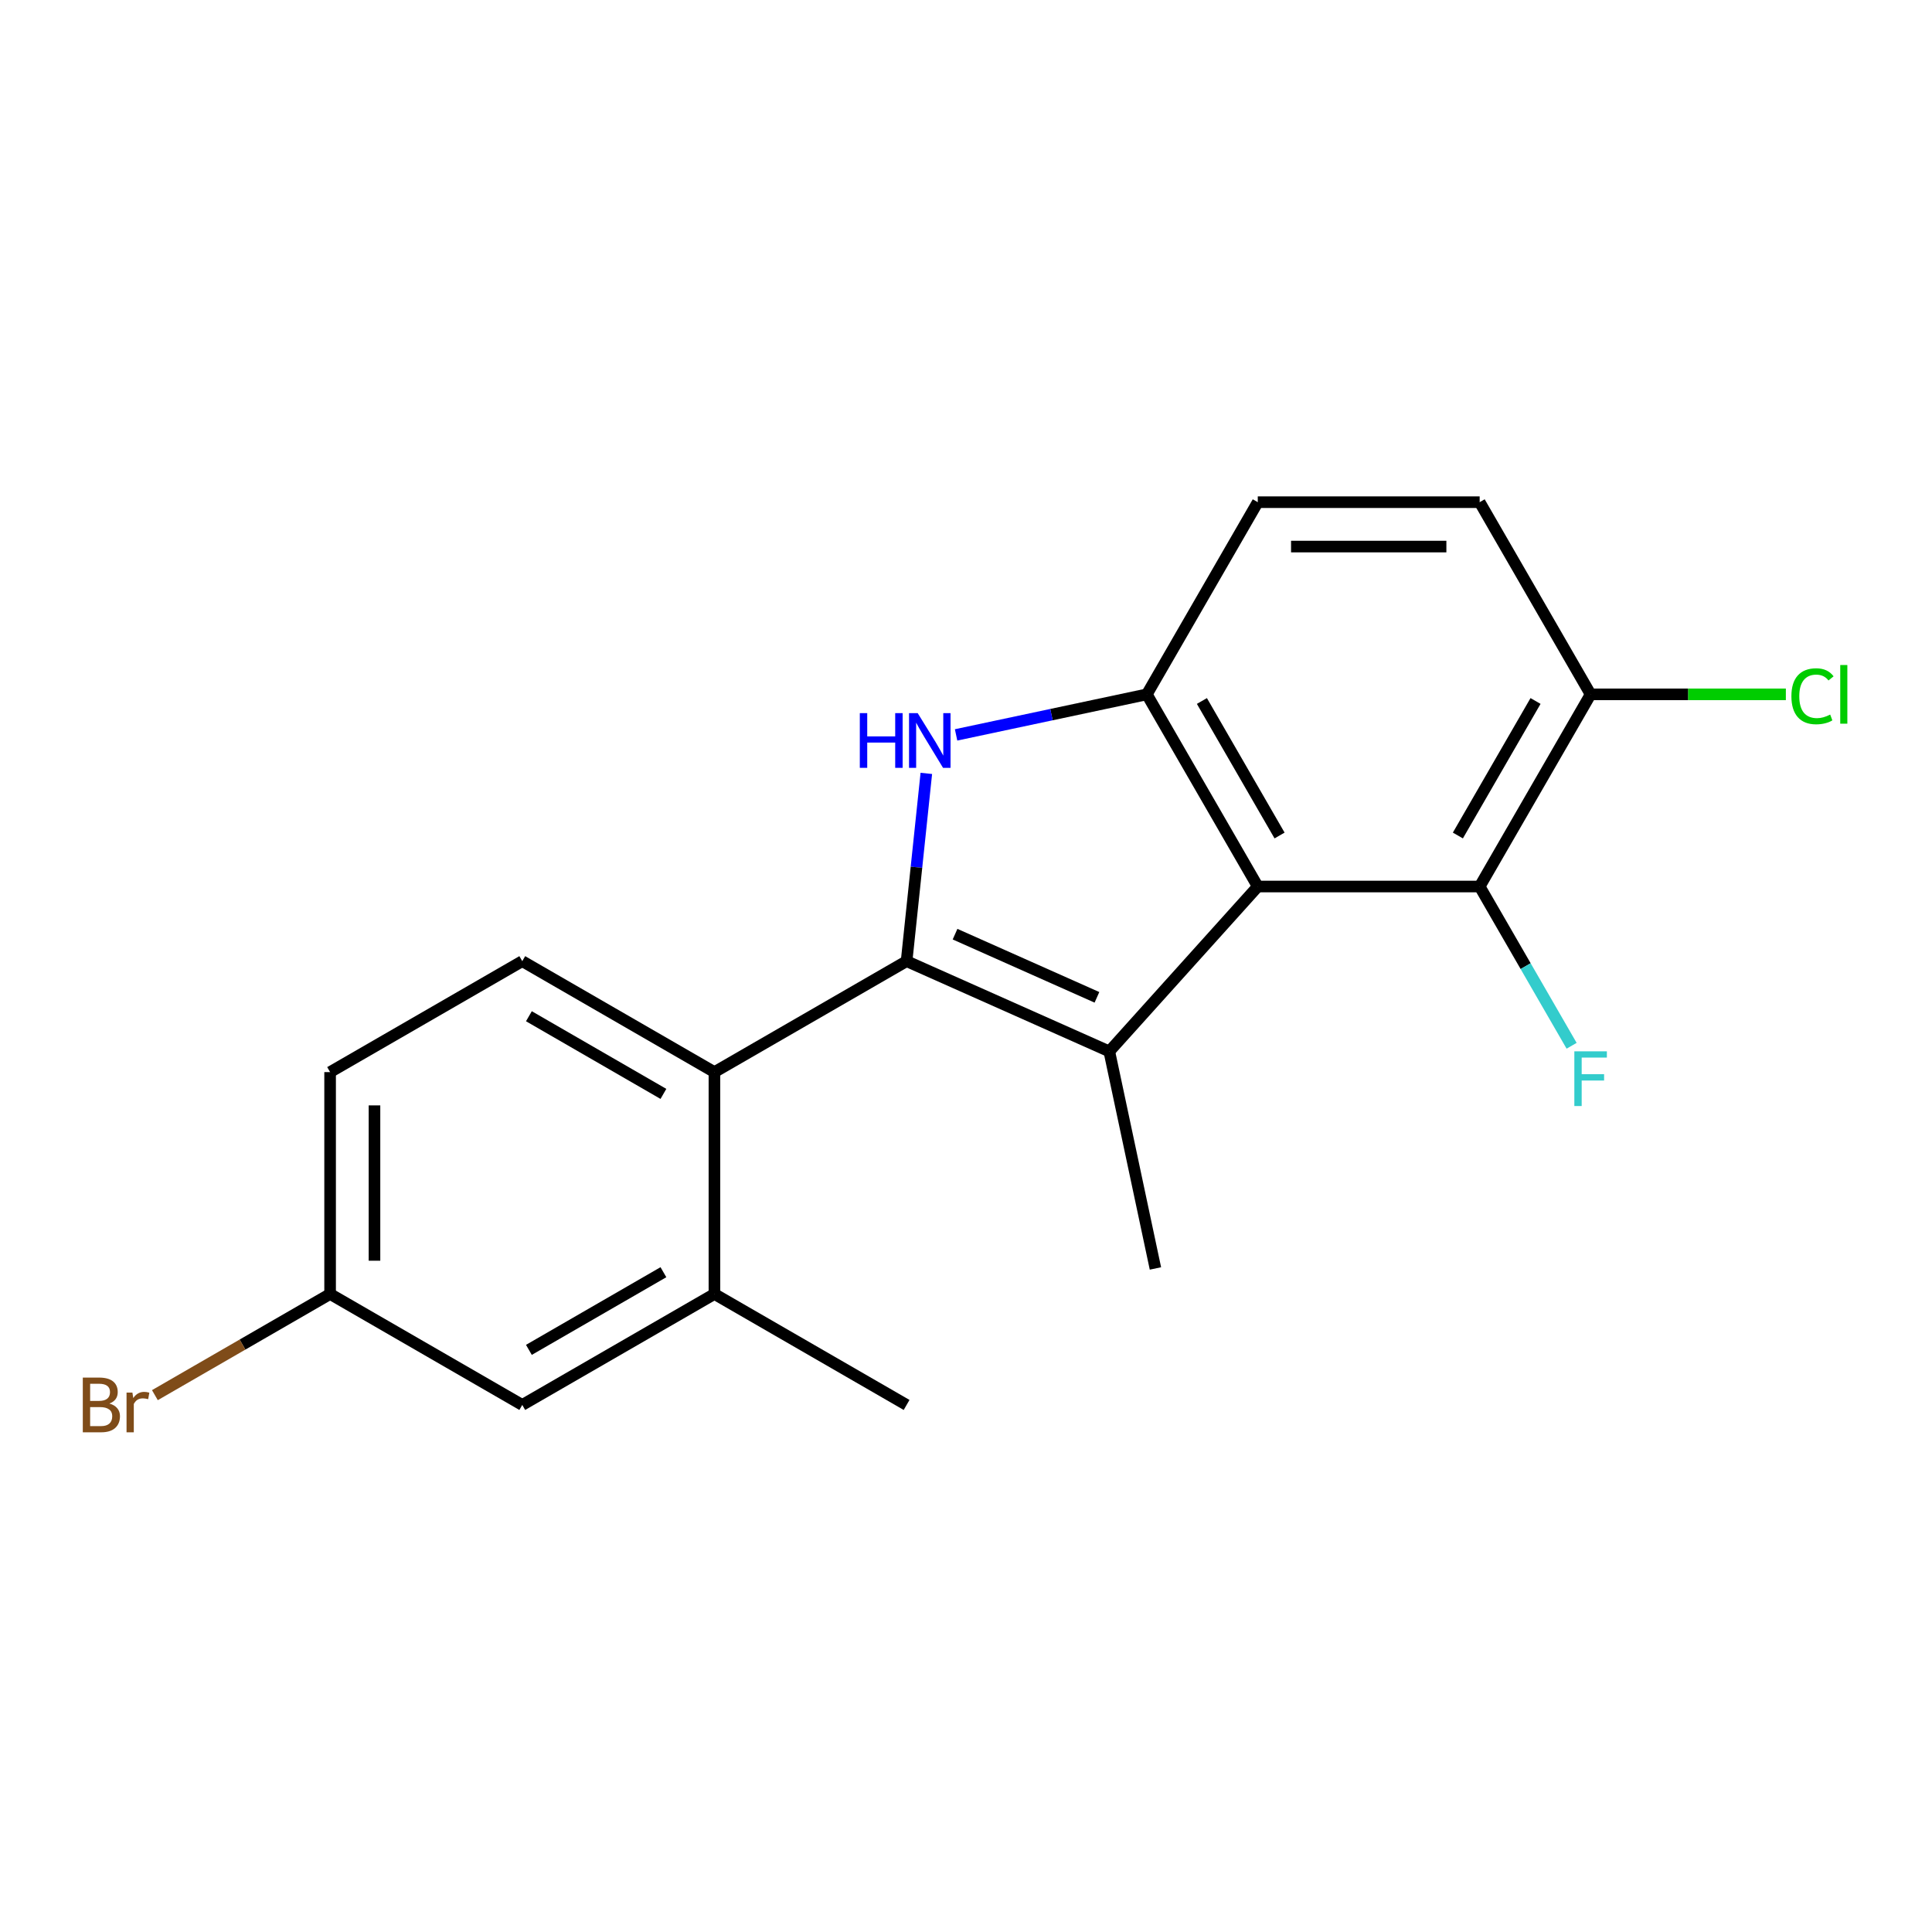 <?xml version='1.0' encoding='iso-8859-1'?>
<svg version='1.1' baseProfile='full'
              xmlns='http://www.w3.org/2000/svg'
                      xmlns:rdkit='http://www.rdkit.org/xml'
                      xmlns:xlink='http://www.w3.org/1999/xlink'
                  xml:space='preserve'
width='1000px' height='1000px' viewBox='0 0 1000 1000'>
<!-- END OF HEADER -->
<rect style='opacity:1.0;fill:#FFFFFF;stroke:none' width='1000' height='1000' x='0' y='0'> </rect>
<path class='bond-0' d='M 823.297,359.396 L 765.872,458.859' style='fill:none;fill-rule:evenodd;stroke:#000000;stroke-width:6px;stroke-linecap:butt;stroke-linejoin:miter;stroke-opacity:1' />
<path class='bond-0' d='M 794.79,362.83 L 754.593,432.454' style='fill:none;fill-rule:evenodd;stroke:#000000;stroke-width:6px;stroke-linecap:butt;stroke-linejoin:miter;stroke-opacity:1' />
<path class='bond-9' d='M 823.297,359.396 L 765.872,259.932' style='fill:none;fill-rule:evenodd;stroke:#000000;stroke-width:6px;stroke-linecap:butt;stroke-linejoin:miter;stroke-opacity:1' />
<path class='bond-15' d='M 823.297,359.396 L 873.826,359.396' style='fill:none;fill-rule:evenodd;stroke:#000000;stroke-width:6px;stroke-linecap:butt;stroke-linejoin:miter;stroke-opacity:1' />
<path class='bond-15' d='M 873.826,359.396 L 924.356,359.396' style='fill:none;fill-rule:evenodd;stroke:#00CC00;stroke-width:6px;stroke-linecap:butt;stroke-linejoin:miter;stroke-opacity:1' />
<path class='bond-5' d='M 765.872,259.932 L 651.021,259.932' style='fill:none;fill-rule:evenodd;stroke:#000000;stroke-width:6px;stroke-linecap:butt;stroke-linejoin:miter;stroke-opacity:1' />
<path class='bond-5' d='M 748.644,282.902 L 668.249,282.902' style='fill:none;fill-rule:evenodd;stroke:#000000;stroke-width:6px;stroke-linecap:butt;stroke-linejoin:miter;stroke-opacity:1' />
<path class='bond-7' d='M 651.021,259.932 L 593.596,359.396' style='fill:none;fill-rule:evenodd;stroke:#000000;stroke-width:6px;stroke-linecap:butt;stroke-linejoin:miter;stroke-opacity:1' />
<path class='bond-12' d='M 765.872,458.859 L 651.021,458.859' style='fill:none;fill-rule:evenodd;stroke:#000000;stroke-width:6px;stroke-linecap:butt;stroke-linejoin:miter;stroke-opacity:1' />
<path class='bond-21' d='M 765.872,458.859 L 789.668,500.075' style='fill:none;fill-rule:evenodd;stroke:#000000;stroke-width:6px;stroke-linecap:butt;stroke-linejoin:miter;stroke-opacity:1' />
<path class='bond-21' d='M 789.668,500.075 L 813.464,541.291' style='fill:none;fill-rule:evenodd;stroke:#33CCCC;stroke-width:6px;stroke-linecap:butt;stroke-linejoin:miter;stroke-opacity:1' />
<path class='bond-2' d='M 651.021,458.859 L 593.596,359.396' style='fill:none;fill-rule:evenodd;stroke:#000000;stroke-width:6px;stroke-linecap:butt;stroke-linejoin:miter;stroke-opacity:1' />
<path class='bond-2' d='M 662.3,432.454 L 622.103,362.83' style='fill:none;fill-rule:evenodd;stroke:#000000;stroke-width:6px;stroke-linecap:butt;stroke-linejoin:miter;stroke-opacity:1' />
<path class='bond-20' d='M 651.021,458.859 L 574.171,544.209' style='fill:none;fill-rule:evenodd;stroke:#000000;stroke-width:6px;stroke-linecap:butt;stroke-linejoin:miter;stroke-opacity:1' />
<path class='bond-14' d='M 593.596,359.396 L 544.232,369.888' style='fill:none;fill-rule:evenodd;stroke:#000000;stroke-width:6px;stroke-linecap:butt;stroke-linejoin:miter;stroke-opacity:1' />
<path class='bond-14' d='M 544.232,369.888 L 494.867,380.381' style='fill:none;fill-rule:evenodd;stroke:#0000FF;stroke-width:6px;stroke-linecap:butt;stroke-linejoin:miter;stroke-opacity:1' />
<path class='bond-16' d='M 479.466,400.306 L 474.358,448.901' style='fill:none;fill-rule:evenodd;stroke:#0000FF;stroke-width:6px;stroke-linecap:butt;stroke-linejoin:miter;stroke-opacity:1' />
<path class='bond-16' d='M 474.358,448.901 L 469.251,497.496' style='fill:none;fill-rule:evenodd;stroke:#000000;stroke-width:6px;stroke-linecap:butt;stroke-linejoin:miter;stroke-opacity:1' />
<path class='bond-1' d='M 469.251,497.496 L 369.787,554.921' style='fill:none;fill-rule:evenodd;stroke:#000000;stroke-width:6px;stroke-linecap:butt;stroke-linejoin:miter;stroke-opacity:1' />
<path class='bond-18' d='M 469.251,497.496 L 574.171,544.209' style='fill:none;fill-rule:evenodd;stroke:#000000;stroke-width:6px;stroke-linecap:butt;stroke-linejoin:miter;stroke-opacity:1' />
<path class='bond-18' d='M 494.331,483.518 L 567.776,516.218' style='fill:none;fill-rule:evenodd;stroke:#000000;stroke-width:6px;stroke-linecap:butt;stroke-linejoin:miter;stroke-opacity:1' />
<path class='bond-19' d='M 574.171,544.209 L 598.05,656.55' style='fill:none;fill-rule:evenodd;stroke:#000000;stroke-width:6px;stroke-linecap:butt;stroke-linejoin:miter;stroke-opacity:1' />
<path class='bond-3' d='M 369.787,554.921 L 270.324,497.496' style='fill:none;fill-rule:evenodd;stroke:#000000;stroke-width:6px;stroke-linecap:butt;stroke-linejoin:miter;stroke-opacity:1' />
<path class='bond-3' d='M 343.383,566.2 L 273.758,526.002' style='fill:none;fill-rule:evenodd;stroke:#000000;stroke-width:6px;stroke-linecap:butt;stroke-linejoin:miter;stroke-opacity:1' />
<path class='bond-11' d='M 369.787,554.921 L 369.787,669.771' style='fill:none;fill-rule:evenodd;stroke:#000000;stroke-width:6px;stroke-linecap:butt;stroke-linejoin:miter;stroke-opacity:1' />
<path class='bond-4' d='M 270.324,497.496 L 170.861,554.921' style='fill:none;fill-rule:evenodd;stroke:#000000;stroke-width:6px;stroke-linecap:butt;stroke-linejoin:miter;stroke-opacity:1' />
<path class='bond-6' d='M 170.861,554.921 L 170.861,669.771' style='fill:none;fill-rule:evenodd;stroke:#000000;stroke-width:6px;stroke-linecap:butt;stroke-linejoin:miter;stroke-opacity:1' />
<path class='bond-6' d='M 193.831,572.148 L 193.831,652.543' style='fill:none;fill-rule:evenodd;stroke:#000000;stroke-width:6px;stroke-linecap:butt;stroke-linejoin:miter;stroke-opacity:1' />
<path class='bond-8' d='M 170.861,669.771 L 270.324,727.196' style='fill:none;fill-rule:evenodd;stroke:#000000;stroke-width:6px;stroke-linecap:butt;stroke-linejoin:miter;stroke-opacity:1' />
<path class='bond-17' d='M 170.861,669.771 L 125.515,695.951' style='fill:none;fill-rule:evenodd;stroke:#000000;stroke-width:6px;stroke-linecap:butt;stroke-linejoin:miter;stroke-opacity:1' />
<path class='bond-17' d='M 125.515,695.951 L 80.169,722.132' style='fill:none;fill-rule:evenodd;stroke:#7F4C19;stroke-width:6px;stroke-linecap:butt;stroke-linejoin:miter;stroke-opacity:1' />
<path class='bond-10' d='M 270.324,727.196 L 369.787,669.771' style='fill:none;fill-rule:evenodd;stroke:#000000;stroke-width:6px;stroke-linecap:butt;stroke-linejoin:miter;stroke-opacity:1' />
<path class='bond-10' d='M 273.758,698.69 L 343.383,658.492' style='fill:none;fill-rule:evenodd;stroke:#000000;stroke-width:6px;stroke-linecap:butt;stroke-linejoin:miter;stroke-opacity:1' />
<path class='bond-13' d='M 369.787,669.771 L 469.251,727.196' style='fill:none;fill-rule:evenodd;stroke:#000000;stroke-width:6px;stroke-linecap:butt;stroke-linejoin:miter;stroke-opacity:1' />
<path  class='atom-6' d='M 445.036 369.114
L 448.876 369.114
L 448.876 381.154
L 463.356 381.154
L 463.356 369.114
L 467.196 369.114
L 467.196 397.434
L 463.356 397.434
L 463.356 384.354
L 448.876 384.354
L 448.876 397.434
L 445.036 397.434
L 445.036 369.114
' fill='#0000FF'/>
<path  class='atom-6' d='M 474.996 369.114
L 484.276 384.114
Q 485.196 385.594, 486.676 388.274
Q 488.156 390.954, 488.236 391.114
L 488.236 369.114
L 491.996 369.114
L 491.996 397.434
L 488.116 397.434
L 478.156 381.034
Q 476.996 379.114, 475.756 376.914
Q 474.556 374.714, 474.196 374.034
L 474.196 397.434
L 470.516 397.434
L 470.516 369.114
L 474.996 369.114
' fill='#0000FF'/>
<path  class='atom-16' d='M 927.227 360.376
Q 927.227 353.336, 930.507 349.656
Q 933.827 345.936, 940.107 345.936
Q 945.947 345.936, 949.067 350.056
L 946.427 352.216
Q 944.147 349.216, 940.107 349.216
Q 935.827 349.216, 933.547 352.096
Q 931.307 354.936, 931.307 360.376
Q 931.307 365.976, 933.627 368.856
Q 935.987 371.736, 940.547 371.736
Q 943.667 371.736, 947.307 369.856
L 948.427 372.856
Q 946.947 373.816, 944.707 374.376
Q 942.467 374.936, 939.987 374.936
Q 933.827 374.936, 930.507 371.176
Q 927.227 367.416, 927.227 360.376
' fill='#00CC00'/>
<path  class='atom-16' d='M 952.507 344.216
L 956.187 344.216
L 956.187 374.576
L 952.507 374.576
L 952.507 344.216
' fill='#00CC00'/>
<path  class='atom-17' d='M 56.617 726.476
Q 59.337 727.236, 60.697 728.916
Q 62.097 730.556, 62.097 732.996
Q 62.097 736.916, 59.578 739.156
Q 57.097 741.356, 52.377 741.356
L 42.858 741.356
L 42.858 713.036
L 51.218 713.036
Q 56.057 713.036, 58.498 714.996
Q 60.938 716.956, 60.938 720.556
Q 60.938 724.836, 56.617 726.476
M 46.657 716.236
L 46.657 725.116
L 51.218 725.116
Q 54.017 725.116, 55.458 723.996
Q 56.938 722.836, 56.938 720.556
Q 56.938 716.236, 51.218 716.236
L 46.657 716.236
M 52.377 738.156
Q 55.138 738.156, 56.617 736.836
Q 58.097 735.516, 58.097 732.996
Q 58.097 730.676, 56.458 729.516
Q 54.858 728.316, 51.778 728.316
L 46.657 728.316
L 46.657 738.156
L 52.377 738.156
' fill='#7F4C19'/>
<path  class='atom-17' d='M 68.537 720.796
L 68.978 723.636
Q 71.138 720.436, 74.657 720.436
Q 75.778 720.436, 77.297 720.836
L 76.698 724.196
Q 74.978 723.796, 74.017 723.796
Q 72.338 723.796, 71.218 724.476
Q 70.138 725.116, 69.257 726.676
L 69.257 741.356
L 65.498 741.356
L 65.498 720.796
L 68.537 720.796
' fill='#7F4C19'/>
<path  class='atom-19' d='M 814.877 544.162
L 831.717 544.162
L 831.717 547.402
L 818.677 547.402
L 818.677 556.002
L 830.277 556.002
L 830.277 559.282
L 818.677 559.282
L 818.677 572.482
L 814.877 572.482
L 814.877 544.162
' fill='#33CCCC'/>
</svg>
